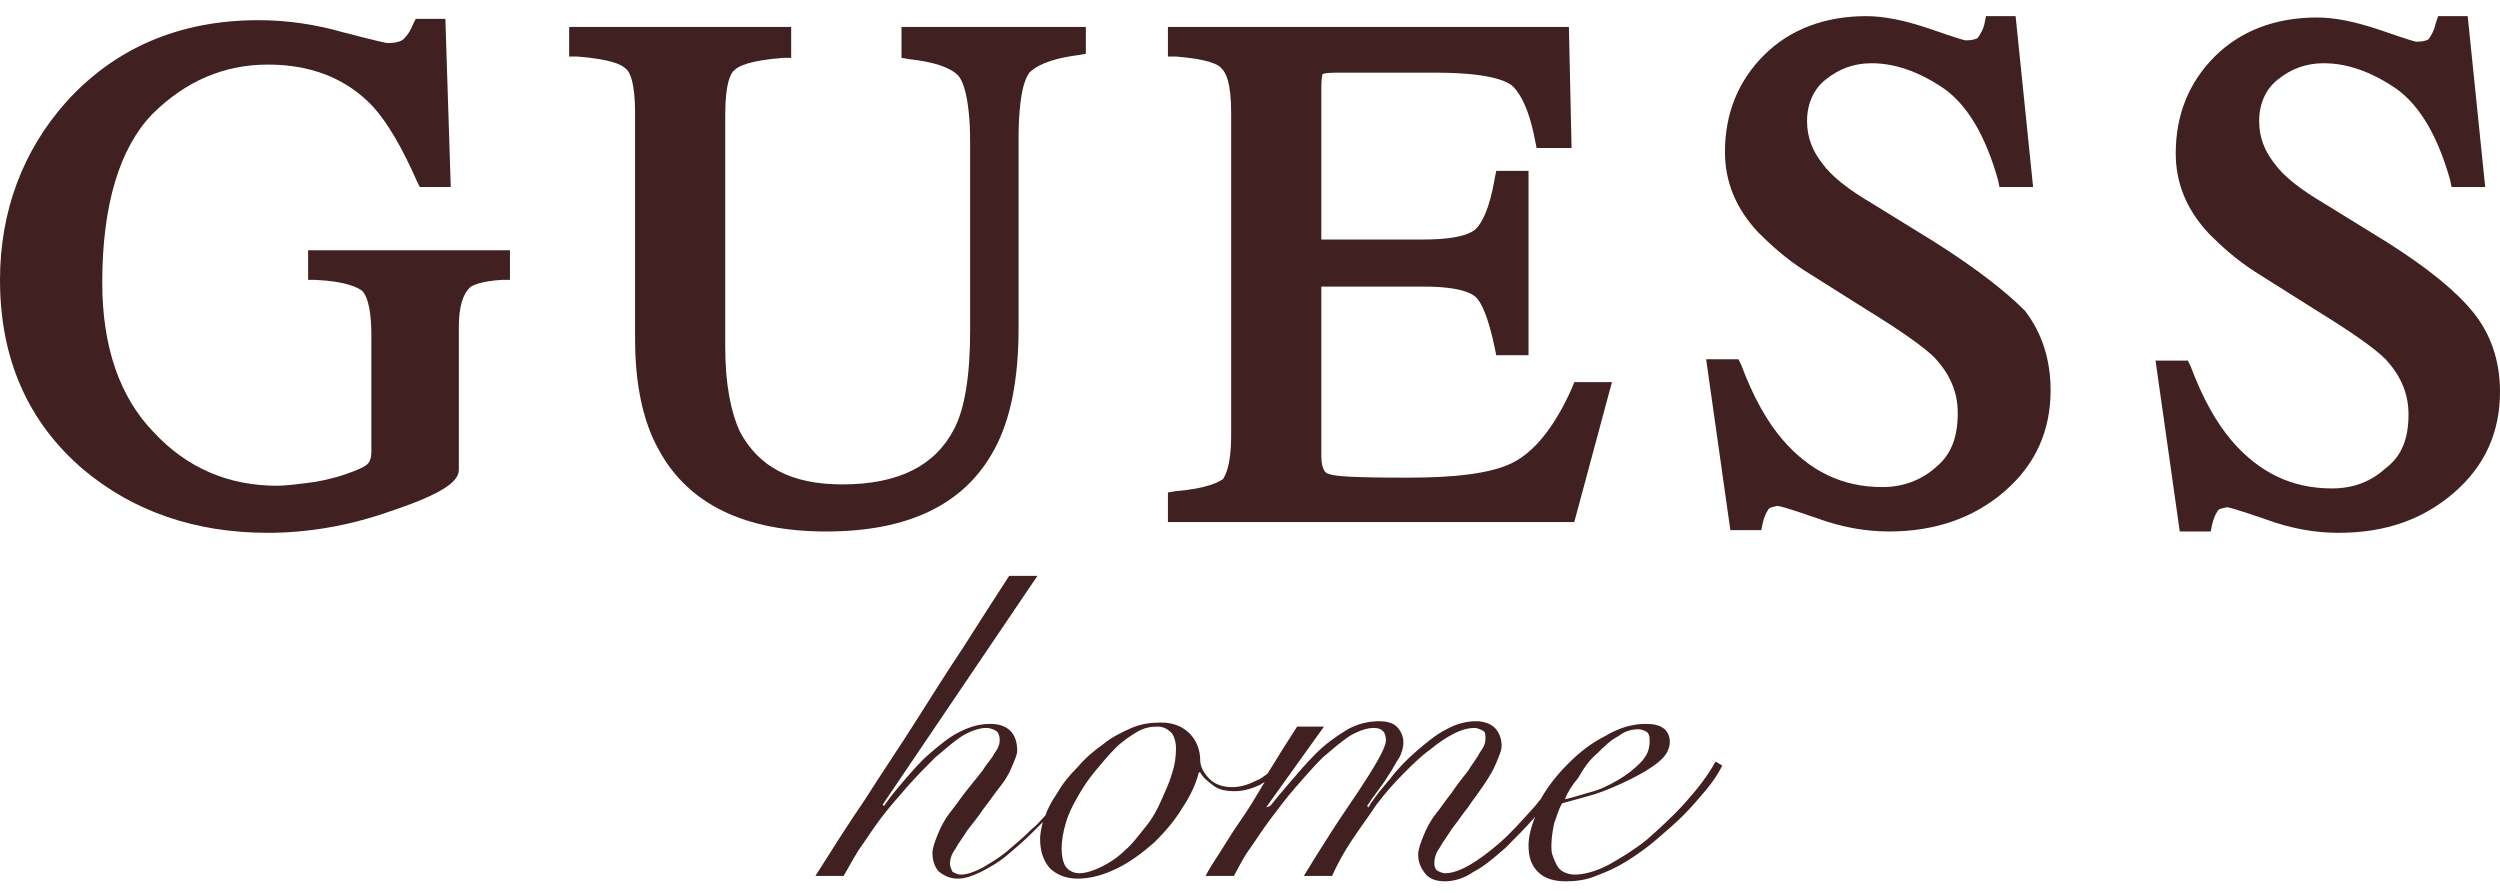 <?xml version="1.0" encoding="utf-8"?>
<!-- Generator: Adobe Illustrator 25.3.1, SVG Export Plug-In . SVG Version: 6.00 Build 0)  -->
<svg version="1.1" id="Layer_1" xmlns="http://www.w3.org/2000/svg" xmlns:xlink="http://www.w3.org/1999/xlink" x="0px" y="0px"
	 viewBox="0 0 185.8 66.4" style="enable-background:new 0 0 185.8 66.4;" xml:space="preserve">
<style type="text/css">
	.st0{fill:#402020;}
</style>
<g>
	<path class="st0" d="M22.8,20.8l0.6,0c2.4,0.1,3.2,0.6,3.5,0.8c0.2,0.2,0.7,0.8,0.7,3.4v8.6c0,0.4-0.1,0.7-0.3,0.9
		c-0.1,0.1-0.5,0.4-2.1,0.9c-0.7,0.2-1.5,0.4-2.4,0.5c-0.8,0.1-1.6,0.2-2.2,0.2c-3.6,0-6.7-1.3-9.2-4C8.9,29.5,7.6,25.8,7.6,21
		c0-5.8,1.3-10,3.7-12.5c2.5-2.5,5.4-3.7,8.6-3.7c3.2,0,5.8,1,7.8,3.1c1.1,1.2,2.2,3.1,3.3,5.6l0.2,0.4h2.3L33.1,1.4h-2.2l-0.2,0.4
		c-0.2,0.5-0.4,0.8-0.7,1.1c-0.1,0.1-0.4,0.3-1.2,0.3c-0.1,0-0.6-0.1-3.3-0.8c-2.1-0.6-4.2-0.9-6.3-0.9c-5.9,0-10.7,2.1-14.3,6.1
		C1.7,11.2,0,15.7,0,20.8c0,5.9,2.1,10.6,6.2,14.1c3.7,3.1,8.3,4.7,13.7,4.7c2.9,0,6-0.5,9.1-1.6c4.2-1.4,5.1-2.3,5.1-3.1V24.3
		c0-1.5,0.3-2.5,0.9-3c0.2-0.1,0.7-0.4,2.3-0.5l0.6,0v-2.2h-15V20.8z"/>
	<path class="st0" d="M67,4.3l0.6,0.1c1.8,0.2,3,0.6,3.6,1.2c0.3,0.3,0.9,1.5,0.9,5v14c0,3.3-0.4,5.8-1.2,7.3
		c-1.4,2.7-4.1,4.1-8.3,4.1c-3.8,0-6.2-1.3-7.6-3.9c-0.7-1.5-1.1-3.6-1.1-6.3V8.5c0-2.3,0.4-3.1,0.7-3.3c0.3-0.3,1.1-0.7,3.6-0.9
		l0.6,0V2H42.3v2.2l0.6,0c2.5,0.2,3.3,0.6,3.6,0.9c0.3,0.2,0.7,1,0.7,3.3v16.8c0,3.4,0.6,6.2,1.8,8.3c2.2,4,6.4,6,12.4,6
		c6.1,0,10.3-2,12.5-6.1c1.2-2.2,1.8-5.2,1.8-9v-14c0-3.5,0.5-4.6,0.8-5c0.4-0.4,1.3-1,3.6-1.3l0.6-0.1V2H67V4.3z"/>
	<path class="st0" d="M116.8,28.9c-1.3,2.9-2.8,4.7-4.4,5.5c-1.6,0.8-4.3,1.1-7.8,1.1c-4.1,0-5.5-0.1-5.9-0.3
		c-0.1,0-0.5-0.2-0.5-1.3V21.3h7.6c2.7,0,3.6,0.5,3.9,0.8c0.4,0.4,0.9,1.4,1.4,3.8l0.1,0.5h2.4V12.7h-2.4l-0.1,0.5
		c-0.4,2.4-1,3.4-1.4,3.8c-0.3,0.3-1.2,0.8-3.9,0.8h-7.6V6.5c0-0.8,0.1-1,0.1-1c0,0,0.2-0.1,1-0.1h7.3c3.7,0,5.1,0.5,5.7,0.9
		c0.5,0.4,1.3,1.5,1.8,4.2l0.1,0.5h2.6l-0.2-9H86.8v2.2l0.6,0c2.4,0.2,3.2,0.6,3.4,0.9c0.3,0.3,0.7,1,0.7,3.3v23.9
		c0,2.5-0.5,3.1-0.6,3.3c-0.3,0.2-1.1,0.7-3.5,0.9l-0.6,0.1v2.2H117l2.8-10.4H117L116.8,28.9z"/>
	<path class="st0" d="M143.8,18l-4.7-2.9c-1.7-1-3-2-3.7-3c-0.7-0.9-1.1-1.9-1.1-3.1c0-1.3,0.5-2.4,1.4-3.1c1-0.8,2.1-1.2,3.4-1.2
		c1.7,0,3.5,0.6,5.4,1.9c1.8,1.3,3.1,3.6,4,6.8l0.1,0.5h2.5l-1.3-12.7h-2.2l-0.1,0.5c-0.1,0.5-0.3,0.8-0.5,1.1
		c-0.1,0.1-0.4,0.2-0.9,0.2c-0.1,0-0.5-0.1-2.8-0.9c-1.8-0.6-3.3-0.9-4.6-0.9c-3.1,0-5.7,1-7.6,2.9c-1.9,1.9-2.9,4.3-2.9,7.2
		c0,2.2,0.8,4.2,2.5,6c0.9,0.9,2,1.9,3.4,2.8l4.6,2.9c2.6,1.6,4.3,2.8,5.1,3.6c1.1,1.2,1.7,2.5,1.7,4.1c0,1.8-0.5,3.1-1.6,4
		c-1.1,1-2.5,1.5-4,1.5c-3,0-5.4-1.2-7.4-3.5c-1.2-1.4-2.2-3.2-3.1-5.6l-0.2-0.4h-2.4l1.8,12.7h2.3l0.1-0.5c0.1-0.4,0.2-0.7,0.4-1
		c0.1-0.2,0.3-0.2,0.7-0.3c0.1,0,0.6,0.1,2.9,0.9c1.9,0.7,3.7,1,5.4,1c3.4,0,6.3-1,8.6-3c2.3-2,3.4-4.5,3.4-7.5
		c0-2.2-0.6-4.2-1.9-5.9C149,21.6,146.8,19.9,143.8,18"/>
	<path class="st0" d="M183.8,23.2c-1.3-1.6-3.4-3.3-6.4-5.2l-4.7-2.9c-1.7-1-3-2-3.7-3c-0.7-0.9-1.1-1.9-1.1-3.1
		c0-1.3,0.5-2.4,1.4-3.1c1-0.8,2.1-1.2,3.4-1.2c1.7,0,3.5,0.6,5.4,1.9c1.8,1.3,3.1,3.6,4,6.8l0.1,0.5h2.5l-1.3-12.7h-2.2L181,1.8
		c-0.1,0.5-0.3,0.8-0.5,1.1c-0.1,0.1-0.4,0.2-0.9,0.2c-0.1,0-0.5-0.1-2.8-0.9c-1.8-0.6-3.3-0.9-4.6-0.9c-3.1,0-5.7,1-7.6,2.9
		c-1.9,1.9-2.9,4.3-2.9,7.2c0,2.2,0.8,4.2,2.5,6c0.9,0.9,2,1.9,3.4,2.8l4.6,2.9c2.6,1.6,4.3,2.8,5.1,3.6c1.1,1.2,1.7,2.5,1.7,4.1
		c0,1.8-0.5,3.1-1.7,4c-1.1,1-2.4,1.5-4,1.5c-3,0-5.4-1.2-7.4-3.5c-1.2-1.4-2.2-3.2-3.1-5.6l-0.2-0.4h-2.4l1.8,12.7h2.3l0.1-0.5
		c0.1-0.4,0.2-0.7,0.4-1c0.1-0.2,0.3-0.2,0.7-0.3c0.1,0,0.6,0.1,2.9,0.9c1.9,0.7,3.7,1,5.4,1c3.5,0,6.3-1,8.6-3
		c2.3-2,3.4-4.5,3.4-7.5C185.8,26.8,185.1,24.8,183.8,23.2"/>
	<path class="st0" d="M127.5,56.6c-0.6,1.1-1.4,2.1-2.3,3.1s-1.9,1.9-2.8,2.7c-1,0.8-2,1.4-2.9,1.9c-1,0.5-1.8,0.7-2.5,0.7
		c-0.3,0-0.6-0.1-0.8-0.2s-0.4-0.3-0.5-0.5c-0.1-0.2-0.2-0.4-0.3-0.7c-0.1-0.2-0.1-0.5-0.1-0.8c0-0.5,0.1-1.1,0.2-1.6
		c0.2-0.5,0.3-1,0.6-1.5c0.7-0.2,1.5-0.4,2.5-0.7c0.9-0.3,1.8-0.7,2.6-1.1c0.8-0.4,1.5-0.8,2.1-1.3c0.6-0.5,0.8-1,0.8-1.5
		c0-0.4-0.2-0.8-0.5-1c-0.3-0.2-0.7-0.3-1.3-0.3c-1,0-2,0.3-3,0.9c-1,0.5-1.9,1.2-2.7,2l0,0c0,0,0,0,0,0c0,0-0.1,0.1-0.1,0.1
		c-0.8,0.8-1.5,1.7-2,2.6c-0.2,0.2-0.3,0.4-0.5,0.6c-0.9,1-1.7,1.9-2.5,2.6c-0.8,0.7-1.6,1.3-2.3,1.7c-0.7,0.4-1.3,0.6-1.8,0.6
		c-0.2,0-0.4-0.1-0.6-0.2c-0.2-0.2-0.2-0.4-0.2-0.6c0-0.3,0.1-0.7,0.4-1.1c0.2-0.4,0.6-0.9,0.9-1.4c0.4-0.5,0.8-1.1,1.2-1.6
		c0.4-0.6,0.8-1.1,1.2-1.7c0.4-0.6,0.7-1.1,0.9-1.6c0.2-0.5,0.4-0.9,0.4-1.3c0-0.5-0.2-1-0.5-1.3c-0.3-0.3-0.8-0.5-1.4-0.5
		c-0.7,0-1.5,0.2-2.2,0.6c-0.8,0.4-1.5,1-2.2,1.6c-0.7,0.6-1.4,1.3-2,2.1c-0.6,0.7-1.2,1.4-1.6,2.1l-0.1-0.1c0.2-0.3,0.4-0.6,0.7-1
		c0.3-0.4,0.6-0.8,0.9-1.3c0.3-0.4,0.5-0.9,0.8-1.3c0.2-0.4,0.3-0.8,0.3-1.1c0-0.5-0.2-0.9-0.5-1.2c-0.3-0.3-0.8-0.4-1.3-0.4
		c-0.8,0-1.7,0.2-2.5,0.7c-0.8,0.5-1.5,1-2.2,1.7c-0.7,0.7-1.3,1.4-1.9,2.1c-0.6,0.7-1.1,1.3-1.5,1.8L94.1,60l4.3-6h-2
		c-0.5,0.8-1.1,1.7-1.7,2.7c-0.2,0.3-0.3,0.5-0.5,0.8c-0.3,0.2-0.5,0.4-0.8,0.5c-0.6,0.3-1.2,0.5-1.8,0.5c-0.7,0-1.3-0.2-1.7-0.6
		c-0.4-0.4-0.7-0.9-0.7-1.4c0-0.8-0.3-1.5-0.8-2c-0.5-0.5-1.2-0.8-2.1-0.8c-0.8,0-1.5,0.1-2.2,0.4c-0.7,0.3-1.5,0.7-2.1,1.2
		c-0.7,0.5-1.3,1-1.9,1.7c-0.6,0.6-1.1,1.2-1.5,1.9c-0.4,0.6-0.7,1.1-0.9,1.7c-0.3,0.3-0.6,0.7-1,1c-0.6,0.6-1.3,1.2-1.9,1.7
		c-0.6,0.5-1.3,0.9-1.8,1.2c-0.6,0.3-1.1,0.5-1.6,0.5c-0.2,0-0.4-0.1-0.6-0.2c-0.1-0.2-0.2-0.4-0.2-0.6c0-0.3,0.1-0.7,0.4-1.1
		c0.2-0.4,0.6-0.9,0.9-1.4c0.4-0.5,0.8-1,1.2-1.6c0.4-0.5,0.8-1.1,1.2-1.6c0.4-0.5,0.7-1,0.9-1.5c0.2-0.5,0.4-0.9,0.4-1.2
		c0-1.3-0.7-2-2-2c-0.8,0-1.5,0.2-2.3,0.6c-0.8,0.4-1.5,1-2.2,1.6c-0.7,0.6-1.3,1.3-1.9,2c-0.6,0.7-1.1,1.3-1.5,1.9l-0.1-0.1
		l11.5-17L75,42.8c-1.1,1.7-2.2,3.4-3.4,5.3c-1.2,1.8-2.4,3.7-3.6,5.6c-1.2,1.9-2.5,3.8-3.7,5.7c-1.3,1.9-2.5,3.8-3.7,5.7h2.1
		c0.3-0.5,0.6-1.1,1.1-1.9c0.5-0.7,1-1.5,1.6-2.3c0.6-0.8,1.3-1.6,2-2.4c0.7-0.8,1.4-1.5,2.1-2.2c0.7-0.6,1.4-1.2,2-1.6
		c0.7-0.4,1.3-0.6,1.8-0.6c0.3,0,0.5,0.1,0.7,0.2c0.2,0.1,0.3,0.4,0.3,0.7c0,0.3-0.1,0.6-0.4,1c-0.2,0.4-0.6,0.8-0.9,1.3
		c-0.4,0.5-0.8,1-1.2,1.5c-0.4,0.5-0.8,1.1-1.2,1.6c-0.4,0.5-0.7,1.1-0.9,1.6c-0.2,0.5-0.4,1-0.4,1.4c0,0.6,0.2,1.1,0.5,1.4
		c0.4,0.3,0.8,0.5,1.4,0.5c0.5,0,1.1-0.2,1.7-0.5c0.6-0.3,1.3-0.7,1.9-1.2c0.6-0.5,1.3-1.1,1.9-1.7c0.3-0.3,0.5-0.5,0.8-0.8
		c-0.1,0.4-0.2,0.9-0.2,1.2c0,0.9,0.2,1.6,0.7,2.2c0.5,0.5,1.2,0.8,2.1,0.8c1,0,2-0.3,3-0.8c1-0.5,1.9-1.2,2.7-1.9
		c0.8-0.8,1.5-1.6,2.1-2.6c0.6-0.9,1-1.8,1.2-2.6h0.1c0.2,0.4,0.6,0.7,1,1c0.4,0.3,0.9,0.4,1.6,0.4c0.6,0,1.3-0.2,1.9-0.5
		c0.1-0.1,0.2-0.1,0.3-0.2c-0.3,0.5-0.6,1-0.9,1.5c-0.6,1-1.3,1.9-1.9,2.9c-0.6,1-1.2,1.8-1.6,2.6h2.1c0.3-0.5,0.6-1.2,1.1-1.9
		c0.5-0.7,1-1.5,1.6-2.3c0.6-0.8,1.2-1.6,1.9-2.4c0.7-0.8,1.3-1.5,2-2.2c0.7-0.6,1.4-1.2,2-1.6c0.7-0.4,1.3-0.6,1.8-0.6
		c0.6,0,0.9,0.3,0.9,0.9c0,0.3-0.2,0.8-0.6,1.5c-0.4,0.7-0.9,1.5-1.5,2.4c-0.6,0.9-1.3,1.9-2,3c-0.7,1.1-1.4,2.2-2,3.2h2.1
		c0.4-0.9,0.9-1.8,1.5-2.7c0.6-0.9,1.2-1.7,1.8-2.6c0.6-0.8,1.3-1.6,2-2.3c0.7-0.7,1.3-1.3,2-1.8c0.6-0.5,1.2-0.9,1.8-1.2
		c0.6-0.3,1.1-0.4,1.5-0.4c0.2,0,0.4,0.1,0.6,0.2c0.2,0.1,0.2,0.3,0.2,0.6c0,0.3-0.1,0.6-0.4,1c-0.2,0.4-0.6,0.9-0.9,1.4
		c-0.4,0.5-0.8,1-1.2,1.6c-0.4,0.5-0.8,1.1-1.2,1.6c-0.4,0.5-0.7,1.1-0.9,1.6c-0.2,0.5-0.4,1-0.4,1.4c0,0.6,0.2,1,0.5,1.4
		c0.3,0.4,0.8,0.6,1.5,0.6c0.6,0,1.4-0.2,2.1-0.7c0.8-0.4,1.6-1.1,2.4-1.8c0.7-0.7,1.5-1.5,2.2-2.3c-0.3,0.7-0.5,1.5-0.5,2.1
		c0,0.9,0.2,1.5,0.7,2c0.5,0.5,1.2,0.7,2.1,0.7c0.7,0,1.5-0.1,2.2-0.4c0.8-0.3,1.5-0.6,2.3-1.1c0.8-0.5,1.5-1,2.2-1.6
		c0.7-0.6,1.4-1.2,2-1.8c0.6-0.6,1.2-1.3,1.7-1.9c0.5-0.6,0.9-1.2,1.2-1.8L127.5,56.6z M87.1,57.5c-0.2,0.7-0.5,1.3-0.8,2
		c-0.3,0.7-0.7,1.4-1.2,2c-0.5,0.6-0.9,1.2-1.5,1.7c-0.5,0.5-1.1,0.9-1.7,1.2c-0.6,0.3-1.2,0.5-1.7,0.5c-0.4,0-0.8-0.2-1-0.5
		c-0.2-0.3-0.3-0.8-0.3-1.3c0-0.6,0.1-1.2,0.3-1.9c0.2-0.7,0.5-1.3,0.9-2c0.4-0.7,0.8-1.3,1.3-1.9c0.5-0.6,1-1.2,1.5-1.7
		c0.5-0.5,1.1-0.9,1.6-1.2c0.5-0.3,1-0.4,1.5-0.4c0.5,0,0.8,0.2,1.1,0.5c0.2,0.3,0.3,0.7,0.3,1.1C87.4,56.3,87.3,56.9,87.1,57.5z
		 M118.7,56c0.5-0.5,1-1,1.6-1.3c0.5-0.4,1-0.5,1.5-0.5c0.2,0,0.4,0.1,0.6,0.2c0.2,0.2,0.2,0.4,0.2,0.7c0,0.6-0.2,1.1-0.7,1.6
		c-0.5,0.5-1,0.9-1.7,1.3c-0.7,0.4-1.3,0.7-2.1,0.9c-0.7,0.2-1.3,0.4-1.8,0.5c0.2-0.5,0.5-1,1-1.6C117.7,57.1,118.1,56.5,118.7,56z"
		/>
</g>
</svg>
